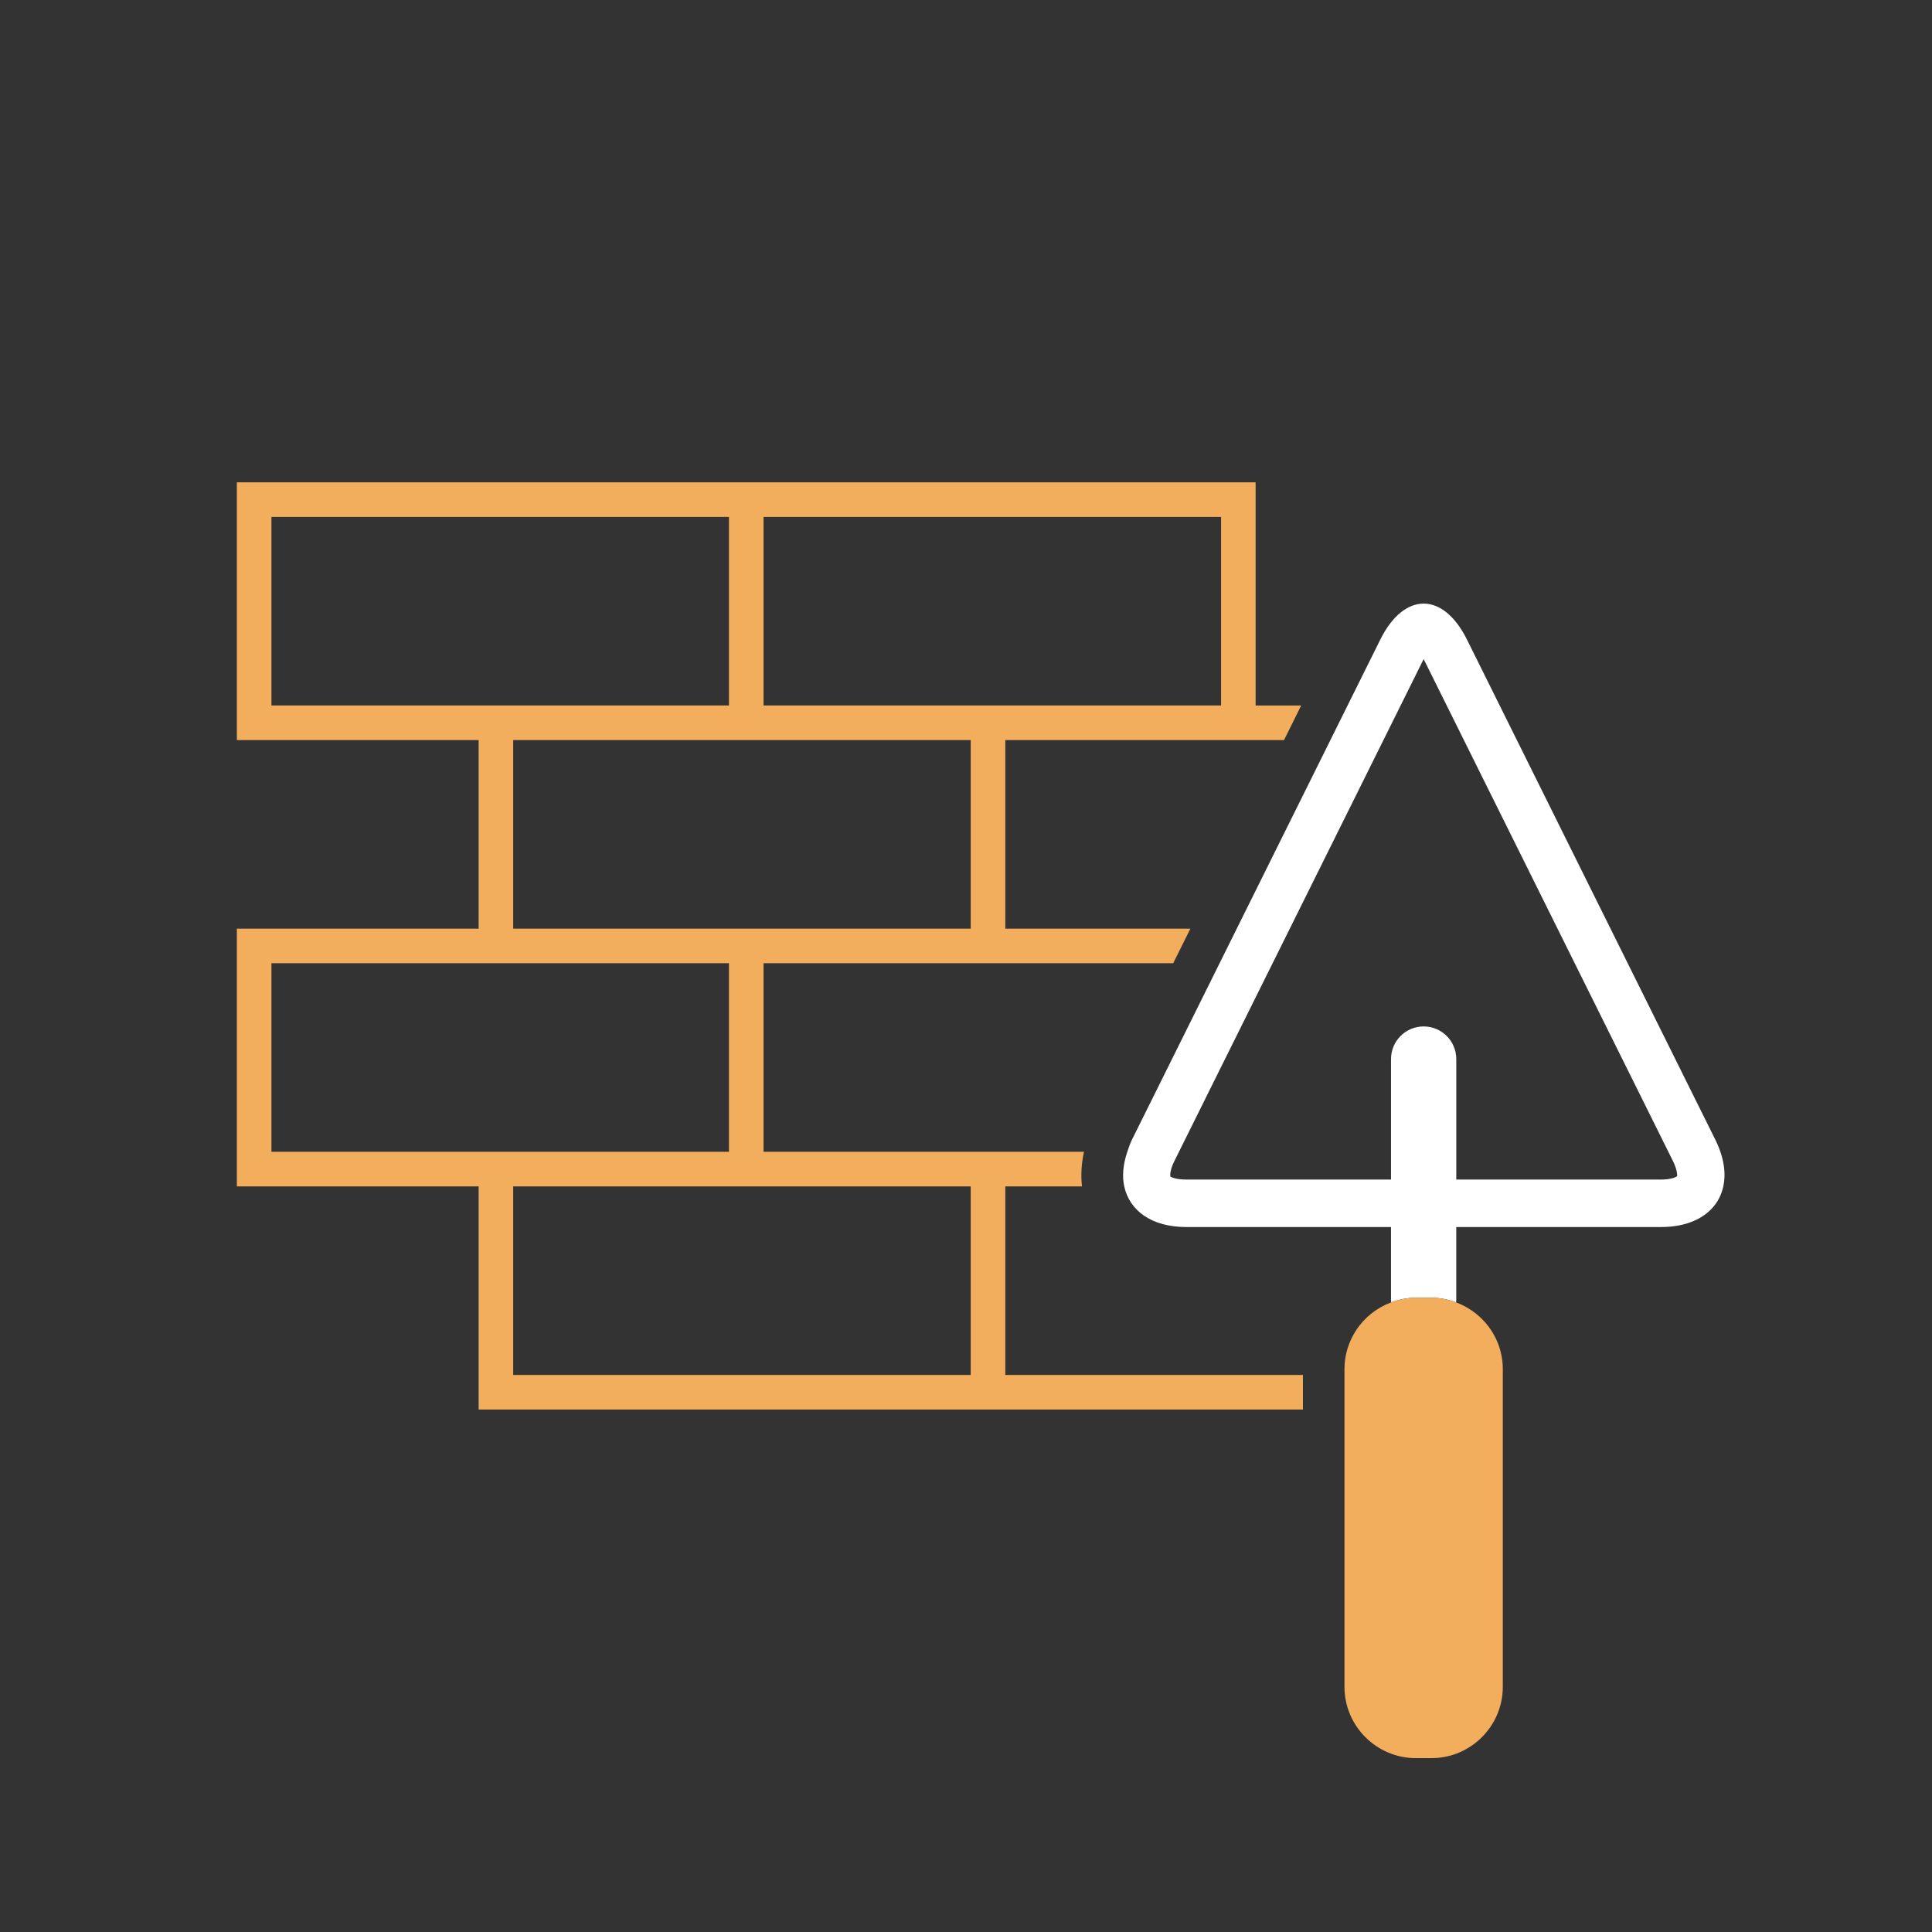 <?xml version="1.0" encoding="utf-8"?>
<!-- Generator: Adobe Illustrator 21.1.0, SVG Export Plug-In . SVG Version: 6.00 Build 0)  -->
<svg version="1.1" xmlns="http://www.w3.org/2000/svg" xmlns:xlink="http://www.w3.org/1999/xlink" x="0px" y="0px"
	 viewBox="0 0 100 100" style="enable-background:new 0 0 100 100;" xml:space="preserve">
<rect x="0" y="0" width="100" height="100" fill="#333333" stroke="none"/>
<style type="text/css">
	.st0{display:none;}
	.st1{display:inline;fill:#231F20;}
	.st2{display:inline;}
	.st3{fill:none;}
	.st4{fill:#F3AE5D;}
	.st5{fill:#FFFFFF;}
</style>
<g id="Layer_2" class="st0">
	<rect class="st1" width="100" height="100"/>
</g>
<g id="res" class="st0">
	<g class="st2">
		<rect x="26.98" y="45.003" class="st3" width="6.299" height="6.86"/>
		<rect x="26.98" y="63.947" class="st3" width="6.299" height="6.817"/>
		<rect x="26.98" y="54.496" class="st3" width="6.299" height="6.817"/>
		<path class="st4" d="M9.213,40.704c-0.552,0-1.041-0.353-1.217-0.878
			c-0.224-0.67,0.139-1.399,0.81-1.623l63.992-21.401
			c0.131-0.044,0.268-0.066,0.406-0.066c0.553,0,1.043,0.353,1.218,0.877
			c0.109,0.325,0.084,0.672-0.069,0.979c-0.153,0.307-0.416,0.536-0.741,0.644
			L9.62,40.638C9.488,40.682,9.352,40.704,9.213,40.704z"/>
		<rect x="26.98" y="63.947" class="st4" width="6.299" height="6.817"/>
		<rect x="51.602" y="62.327" class="st4" width="5.498" height="5.95"/>
		<rect x="26.98" y="45.003" class="st4" width="6.299" height="6.86"/>
		<rect x="26.98" y="54.496" class="st4" width="6.299" height="6.817"/>
		<path class="st5" d="M5,83v-1.908h9.923V39.629l1.908-0.638v42.101h24.443V54.339
			c0-0.137,0.038-0.275,0.12-0.432c0.211-0.532,0.679-0.852,1.208-0.852h5.226V35.347
			h12.85v17.708h4.641v-30.281l1.908-0.638v30.919h24.23c0.707,0,1.283,0.576,1.283,1.284
			s-0.576,1.283-1.283,1.283h-4.937v25.47H95V83H5z M78.34,81.092h6.274V55.622H43.182v25.47
			h23.95V65.442h11.208V81.092z M69.04,81.08h7.392V67.35h-7.392V81.08z M49.737,53.055
			h9.034V37.255h-9.034V53.055z"/>
	</g>
</g>
<g id="specialty">
	<g>
		<path class="st5" d="M88.787,58.995L75.93,33.105c-0.617-1.242-1.429-1.863-2.243-1.863
			c-0.813,0-1.626,0.621-2.243,1.863l-1.694,3.412l-0.888,1.789l-4.847,9.761l-0.889,1.79
			l-4.538,9.138c-0.106,0.213-0.168,0.416-0.238,0.622
			c-0.221,0.65-0.276,1.258-0.16,1.79c0.274,1.259,1.422,2.104,3.207,2.104h10.601
			v1.66v2.135c0,0.036,0.008,0.069,0.01,0.104c0.397-0.147,0.821-0.24,1.268-0.24h0.823
			c0.447,0,0.87,0.092,1.267,0.24c0.002-0.035,0.01-0.068,0.01-0.104v-2.135v-1.66
			h0.34h1.789h8.472C88.757,63.511,90.021,61.479,88.787,58.995z M86.808,60.876
			c-0.044,0.046-0.292,0.178-0.831,0.178H77.506h-2.129v-1.437v-4.8
			c0-0.933-0.756-1.689-1.689-1.689s-1.689,0.756-1.689,1.689v4.8v1.437H61.397
			c-0.538,0-0.786-0.132-0.816-0.155c-0.021-0.059-0.028-0.336,0.208-0.811l0.234-0.471
			l2.18-4.391l1.789-3.602l0.878-1.767l0.889-1.79l4.848-9.761l0.888-1.789l1.151-2.319
			c0.014-0.029,0.028-0.056,0.042-0.082c0.014,0.026,0.028,0.053,0.042,0.082l1.152,2.319
			l2.625,5.286l9.081,18.285C86.822,60.563,86.815,60.839,86.808,60.876z"/>
		<path class="st4" d="M77.506,69.464c-0.087-0.211-0.195-0.41-0.317-0.599
			c-0.362-0.558-0.873-1.005-1.472-1.302c-0.114-0.057-0.23-0.108-0.35-0.153
			c-0.397-0.147-0.821-0.24-1.267-0.24H73.276c-0.447,0-0.87,0.092-1.268,0.24
			c-0.753,0.279-1.391,0.79-1.822,1.455c-0.373,0.576-0.596,1.258-0.596,1.991v0.313
			v1.789v14.357C69.591,89.341,71.249,91,73.276,91h0.823c2.027,0,3.686-1.659,3.686-3.686
			V70.856C77.784,70.363,77.683,69.894,77.506,69.464z"/>
		<path class="st4" d="M52.035,71.169v-9.762h3.969c-0.067-0.576-0.03-1.179,0.103-1.79H39.521
			V49.857h21.204l0.889-1.79l-9.579-0.001v-9.76h14.426l0.888-1.789h-2.358V24.965H12.26
			v13.341h12.514v9.76H12.26v13.341h12.514v11.551H67.44V71.169H52.035z M50.244,48.066
			H26.563v-9.76h23.681V48.066z M39.521,26.755h23.682v9.761H39.521V26.755z M14.05,36.516
			V26.755h23.681v9.761H14.05z M14.05,59.617v-9.762l23.681,0.002v9.76H14.05z M50.244,71.169
			H26.563v-9.762h23.681V71.169z"/>
	</g>
</g>
<g id="cm" class="st0">
	<g class="st2">
		<rect x="62.135" y="22.778" class="st4" width="3.508" height="3.508"/>
		<rect x="70.218" y="22.778" class="st4" width="3.508" height="3.508"/>
		<rect x="54.051" y="31.007" class="st4" width="3.508" height="3.508"/>
		<rect x="62.135" y="31.007" class="st4" width="3.508" height="3.508"/>
		<rect x="70.218" y="31.007" class="st4" width="3.508" height="3.508"/>
		<rect x="62.135" y="39.202" class="st4" width="3.508" height="3.507"/>
		<rect x="70.218" y="39.202" class="st4" width="3.508" height="3.507"/>
		<rect x="62.135" y="47.406" class="st4" width="3.508" height="3.508"/>
		<rect x="70.218" y="47.406" class="st4" width="3.508" height="3.508"/>
		<rect x="62.135" y="55.624" class="st4" width="3.508" height="3.508"/>
		<rect x="70.218" y="55.624" class="st4" width="3.508" height="3.508"/>
		<rect x="28.509" y="55.624" class="st5" width="20.643" height="3.55"/>
		<rect x="28.509" y="47.385" class="st5" width="20.643" height="3.55"/>
		<rect x="31.994" y="69.916" class="st4" width="5.999" height="9.716"/>
		<rect x="39.62" y="69.916" class="st4" width="5.999" height="9.716"/>
		<path class="st5" d="M14.209,83v-1.946h6.202V38.979h26.188V20.768L81.178,8v73.033h4.613V83
			H14.209z M22.314,81.032l6.195,0.001V66.436h20.631v14.597h6.517V40.883H22.314V81.032z
			 M72.743,81.033h6.532v-70.303L48.502,22.092v16.887h9.058v42.054h13.281v-12.709h-8.887
			v-1.902l10.789,0.002V81.033z M30.411,81.032l16.826,0.001V68.338H30.411V81.032z"/>
	</g>
</g>
<g id="aec" class="st0">
	<g class="st2">
		<g>
			<path class="st5" d="M11,14.333v68.682h40.963c-0.116-0.502-0.164-1.019-0.12-1.534H12.534
				V15.867h74.932v65.614h-3.699c0.044,0.516-0.004,1.032-0.12,1.534H89V14.333H11z"/>
			<polygon class="st5" points="60.252,81.481 59.459,83.015 76.152,83.015 75.359,81.481 			"/>
		</g>
		<path class="st5" d="M82.936,75.21v-4.305h-1.808v1.409h-4.279l-4.531-8.699
			c0.627-0.895,0.998-1.981,0.998-3.157c0-2.522-1.697-4.644-4.009-5.299V52.361
			c0-0.722-0.591-1.312-1.314-1.312h-0.292c-0.72,0-1.311,0.59-1.311,1.312v2.775
			c-2.357,0.625-4.096,2.767-4.096,5.321c0,1.175,0.371,2.262,0.997,3.157l-4.53,8.699
			h-4.279v-1.409h-1.808v4.305h1.808v-1.409h3.504l-3.595,6.903
			c-0.549,1.057-0.298,2.325,0.526,3.108l-0.448,3.897l7.19-13.908h5.107v0.952
			c0,0.727,0.468,1.323,1.04,1.323c0.572,0,1.04-0.595,1.04-1.323v-0.952h5.107
			l7.19,13.908l-0.448-3.897c0.823-0.783,1.075-2.051,0.526-3.108l-3.595-6.903h3.504
			v1.409H82.936z M67.805,57.592c1.58,0,2.866,1.286,2.866,2.866
			c0,1.58-1.286,2.866-2.866,2.866c-1.58,0-2.866-1.286-2.866-2.866
			C64.939,58.877,66.225,57.592,67.805,57.592z M68.846,72.313v-0.952
			c0-0.728-0.468-1.323-1.04-1.323c-0.572,0-1.04,0.595-1.04,1.323v0.952h-4.337
			l3.461-6.694c0.598,0.222,1.242,0.35,1.917,0.35c0.675,0,1.319-0.127,1.917-0.35
			l3.46,6.694H68.846z"/>
		<polygon class="st4" points="20.711,22.899 20.711,74.011 48.66,74.011 48.66,72.047 
			48.658,72.047 48.658,63.539 48.655,63.539 48.655,60.46 46.696,60.46 46.696,63.539 
			46.696,63.539 46.696,72.047 22.677,72.047 22.677,46.833 45.52,46.833 45.52,46.832 
			46.692,46.832 46.692,53.185 48.657,53.185 48.657,46.824 48.657,44.875 48.657,38.514 
			46.692,38.514 46.692,44.867 45.52,44.867 45.52,44.866 22.677,44.866 22.677,24.862 
			46.696,24.862 46.696,31.249 48.658,31.249 48.658,24.862 77.323,24.862 77.323,31.263 
			79.289,31.263 79.289,22.899 		"/>
		<polygon class="st4" points="77.323,38.514 77.323,44.867 61.966,44.867 61.966,44.864 
			55.879,44.864 55.879,46.833 58.965,46.833 61.966,46.833 76.152,46.833 76.152,46.824 
			79.289,46.824 79.289,38.514 		"/>
	</g>
</g>
<g id="industrial" class="st0">
	<g class="st2">
		<path class="st4" d="M48.006,26.774v7.764c0,0.327,0.171,0.63,0.451,0.799
			c0.28,0.169,0.628,0.18,0.917,0.026l16.78-8.853v8.14
			c0,0.327,0.171,0.629,0.449,0.798c0.279,0.169,0.626,0.18,0.915,0.029l15.893-8.305
			v53.653h1.865V25.632c0-0.327-0.171-0.629-0.449-0.798
			c-0.279-0.169-0.626-0.18-0.915-0.029l-15.893,8.305v-8.146
			c0-0.327-0.171-0.63-0.451-0.799c-0.279-0.168-0.627-0.178-0.917-0.025l-16.78,8.853
			v-8.029c0-0.35-0.195-0.669-0.506-0.829c-0.31-0.16-0.685-0.132-0.968,0.07
			l-14.057,10.029l0.084,2.231L48.006,26.774z"/>
		<rect x="43.147" y="45.813" class="st4" width="4.574" height="4.575"/>
		<rect x="50.072" y="45.813" class="st4" width="4.574" height="4.575"/>
		<rect x="56.996" y="45.813" class="st4" width="4.574" height="4.575"/>
		<rect x="63.921" y="45.813" class="st4" width="4.574" height="4.575"/>
		<rect x="70.845" y="45.813" class="st4" width="4.574" height="4.575"/>
		<rect x="43.147" y="53.79" class="st4" width="4.574" height="4.575"/>
		<rect x="50.072" y="53.79" class="st4" width="4.574" height="4.575"/>
		<rect x="56.996" y="53.79" class="st4" width="4.574" height="4.575"/>
		<rect x="63.921" y="53.79" class="st4" width="4.574" height="4.575"/>
		<rect x="70.845" y="53.79" class="st4" width="4.574" height="4.575"/>
		<polygon class="st5" points="34.424,36.465 34.34,34.234 33.322,7.181 18.547,7.181 16.369,80.824 
			18.546,80.824 20.659,9.357 31.226,9.357 33.916,80.824 34.056,80.824 35.922,80.824 
			36.094,80.824 		"/>
		<polygon class="st5" points="85.276,80.824 83.411,80.824 36.094,80.824 35.922,80.824 
			34.056,80.824 33.916,80.824 18.546,80.824 16.369,80.824 10.5,80.824 10.5,83 16.304,83 
			36.176,83 89.5,83 89.5,80.824 		"/>
	</g>
</g>
</svg>
